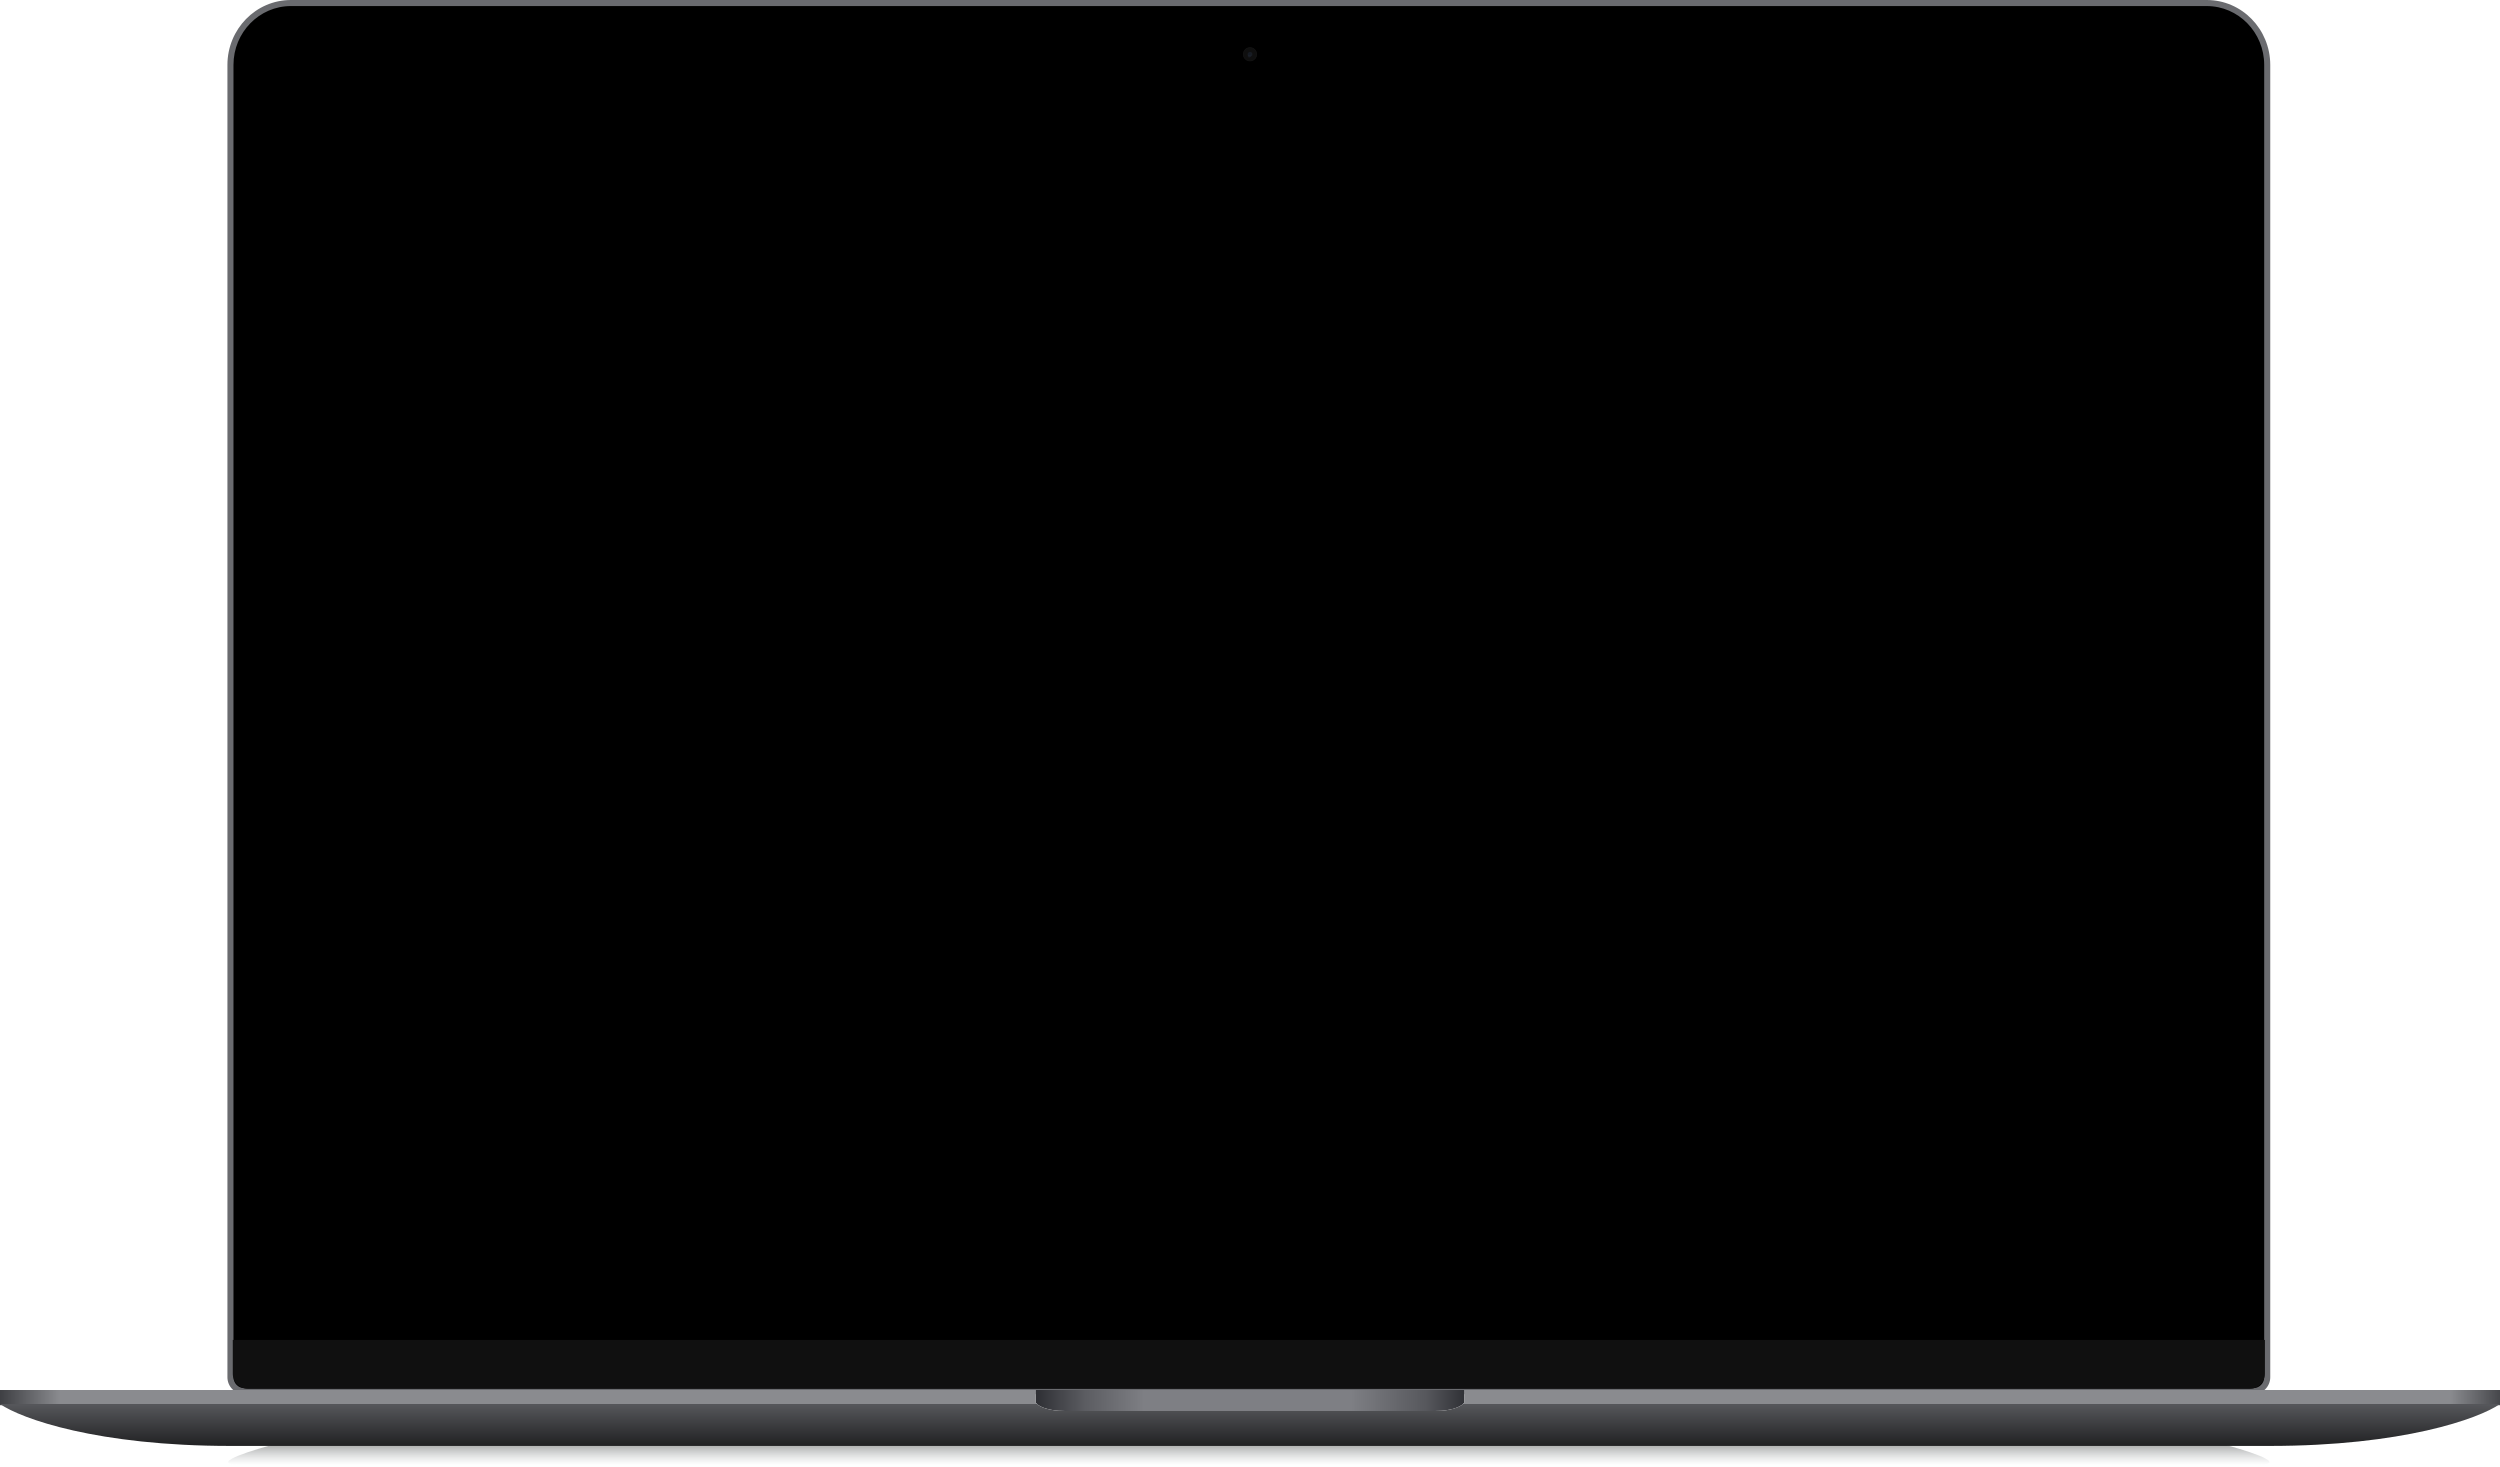 <svg width="823" height="483" viewBox="0 0 823 483" fill="none" xmlns="http://www.w3.org/2000/svg">
<path d="M75.863 21.377C75.863 10.122 84.783 0.997 95.787 0.997H726.447C737.451 0.997 746.371 10.122 746.371 21.377V453.381C746.371 455.922 744.312 457.982 741.773 457.982H80.461C77.922 457.982 75.863 455.922 75.863 453.381V21.377Z" fill="black"/>
<path d="M413.699 17.866C413.699 19.081 412.714 20.066 411.5 20.066C410.286 20.066 409.301 19.081 409.301 17.866C409.301 16.651 410.286 15.665 411.5 15.665C412.714 15.665 413.699 16.651 413.699 17.866Z" fill="#0F0F0F" stroke="#151515" stroke-width="0.2"/>
<ellipse cx="411.27" cy="18.402" rx="0.536" ry="0.537" fill="#16181E"/>
<ellipse cx="411.27" cy="17.635" rx="0.536" ry="0.537" fill="#0A0B0D"/>
<ellipse opacity="0.6" cx="411.5" cy="17.865" rx="0.766" ry="0.767" fill="#1F2531"/>
<path fill-rule="evenodd" clip-rule="evenodd" d="M74.867 21.377C74.867 9.592 84.213 0 95.787 0H726.447C738.021 0 747.367 9.592 747.367 21.377V453.381C747.367 456.472 744.862 458.978 741.773 458.978H80.461C77.372 458.978 74.867 456.472 74.867 453.381V21.377ZM95.787 1.994C85.354 1.994 76.86 10.651 76.86 21.377V453.381C76.86 455.371 78.472 456.985 80.461 456.985H741.773C743.762 456.985 745.375 455.371 745.375 453.381V21.377C745.375 10.651 736.88 1.994 726.447 1.994H95.787Z" fill="#6A6B6F"/>
<path d="M701.92 469.252C710.258 469.252 763.232 482.287 742.263 482.287H79.97C59.002 482.287 111.975 469.252 120.313 469.252H701.92Z" fill="url(#paint0_linear_893_10579)"/>
<path d="M481.999 461.815V457.598H341.001V461.815C341.64 462.709 344.449 464.498 350.58 464.498H472.42C478.551 464.498 481.361 462.709 481.999 461.815Z" fill="url(#paint1_linear_893_10579)"/>
<path d="M341.001 457.598H0V462.582H341.86C341.436 462.299 341.155 462.031 341.001 461.815V457.598Z" fill="url(#paint2_linear_893_10579)"/>
<path d="M481.999 457.598V461.815C481.845 462.031 481.564 462.299 481.14 462.582H823V457.598H481.999Z" fill="url(#paint3_linear_893_10579)"/>
<path d="M341.357 462.198C342.416 463.14 345.237 464.498 350.58 464.498H472.42C477.763 464.498 480.584 463.14 481.643 462.198H823C815.976 467.054 790.969 476 747.137 476H75.863C32.031 476 7.024 467.054 0 462.198H341.357Z" fill="url(#paint4_linear_893_10579)"/>
<path d="M76.63 441.112H745.605V452.214C745.605 454.976 743.366 457.214 740.605 457.214H81.63C78.868 457.214 76.63 454.976 76.63 452.214V441.112Z" fill="#101010"/>
<defs>
<linearGradient id="paint0_linear_893_10579" x1="411.117" y1="482.287" x2="411.117" y2="469.252" gradientUnits="userSpaceOnUse">
<stop stop-color="#9B9EA0" stop-opacity="0"/>
<stop offset="1" stop-color="#1B1D1E"/>
</linearGradient>
<linearGradient id="paint1_linear_893_10579" x1="341.001" y1="459.898" x2="481.999" y2="459.898" gradientUnits="userSpaceOnUse">
<stop stop-color="#2E2F34"/>
<stop offset="0.117" stop-color="#5C5D62"/>
<stop offset="0.253" stop-color="#7E7F84"/>
<stop offset="0.506" stop-color="#7E7F84"/>
<stop offset="0.735" stop-color="#7E7F84"/>
<stop offset="0.909" stop-color="#57585D"/>
<stop offset="1" stop-color="#303136"/>
</linearGradient>
<linearGradient id="paint2_linear_893_10579" x1="4.5789e-06" y1="460.286" x2="823" y2="460.283" gradientUnits="userSpaceOnUse">
<stop stop-color="#3E3F43"/>
<stop offset="0.024" stop-color="#8A8B8F"/>
<stop offset="0.98" stop-color="#8A8B8F"/>
<stop offset="1" stop-color="#46474B"/>
</linearGradient>
<linearGradient id="paint3_linear_893_10579" x1="4.5789e-06" y1="460.286" x2="823" y2="460.283" gradientUnits="userSpaceOnUse">
<stop stop-color="#3E3F43"/>
<stop offset="0.024" stop-color="#8A8B8F"/>
<stop offset="0.98" stop-color="#8A8B8F"/>
<stop offset="1" stop-color="#46474B"/>
</linearGradient>
<linearGradient id="paint4_linear_893_10579" x1="411.5" y1="462.582" x2="411.5" y2="484.434" gradientUnits="userSpaceOnUse">
<stop stop-color="#55565A"/>
<stop offset="1"/>
</linearGradient>
</defs>
</svg>
